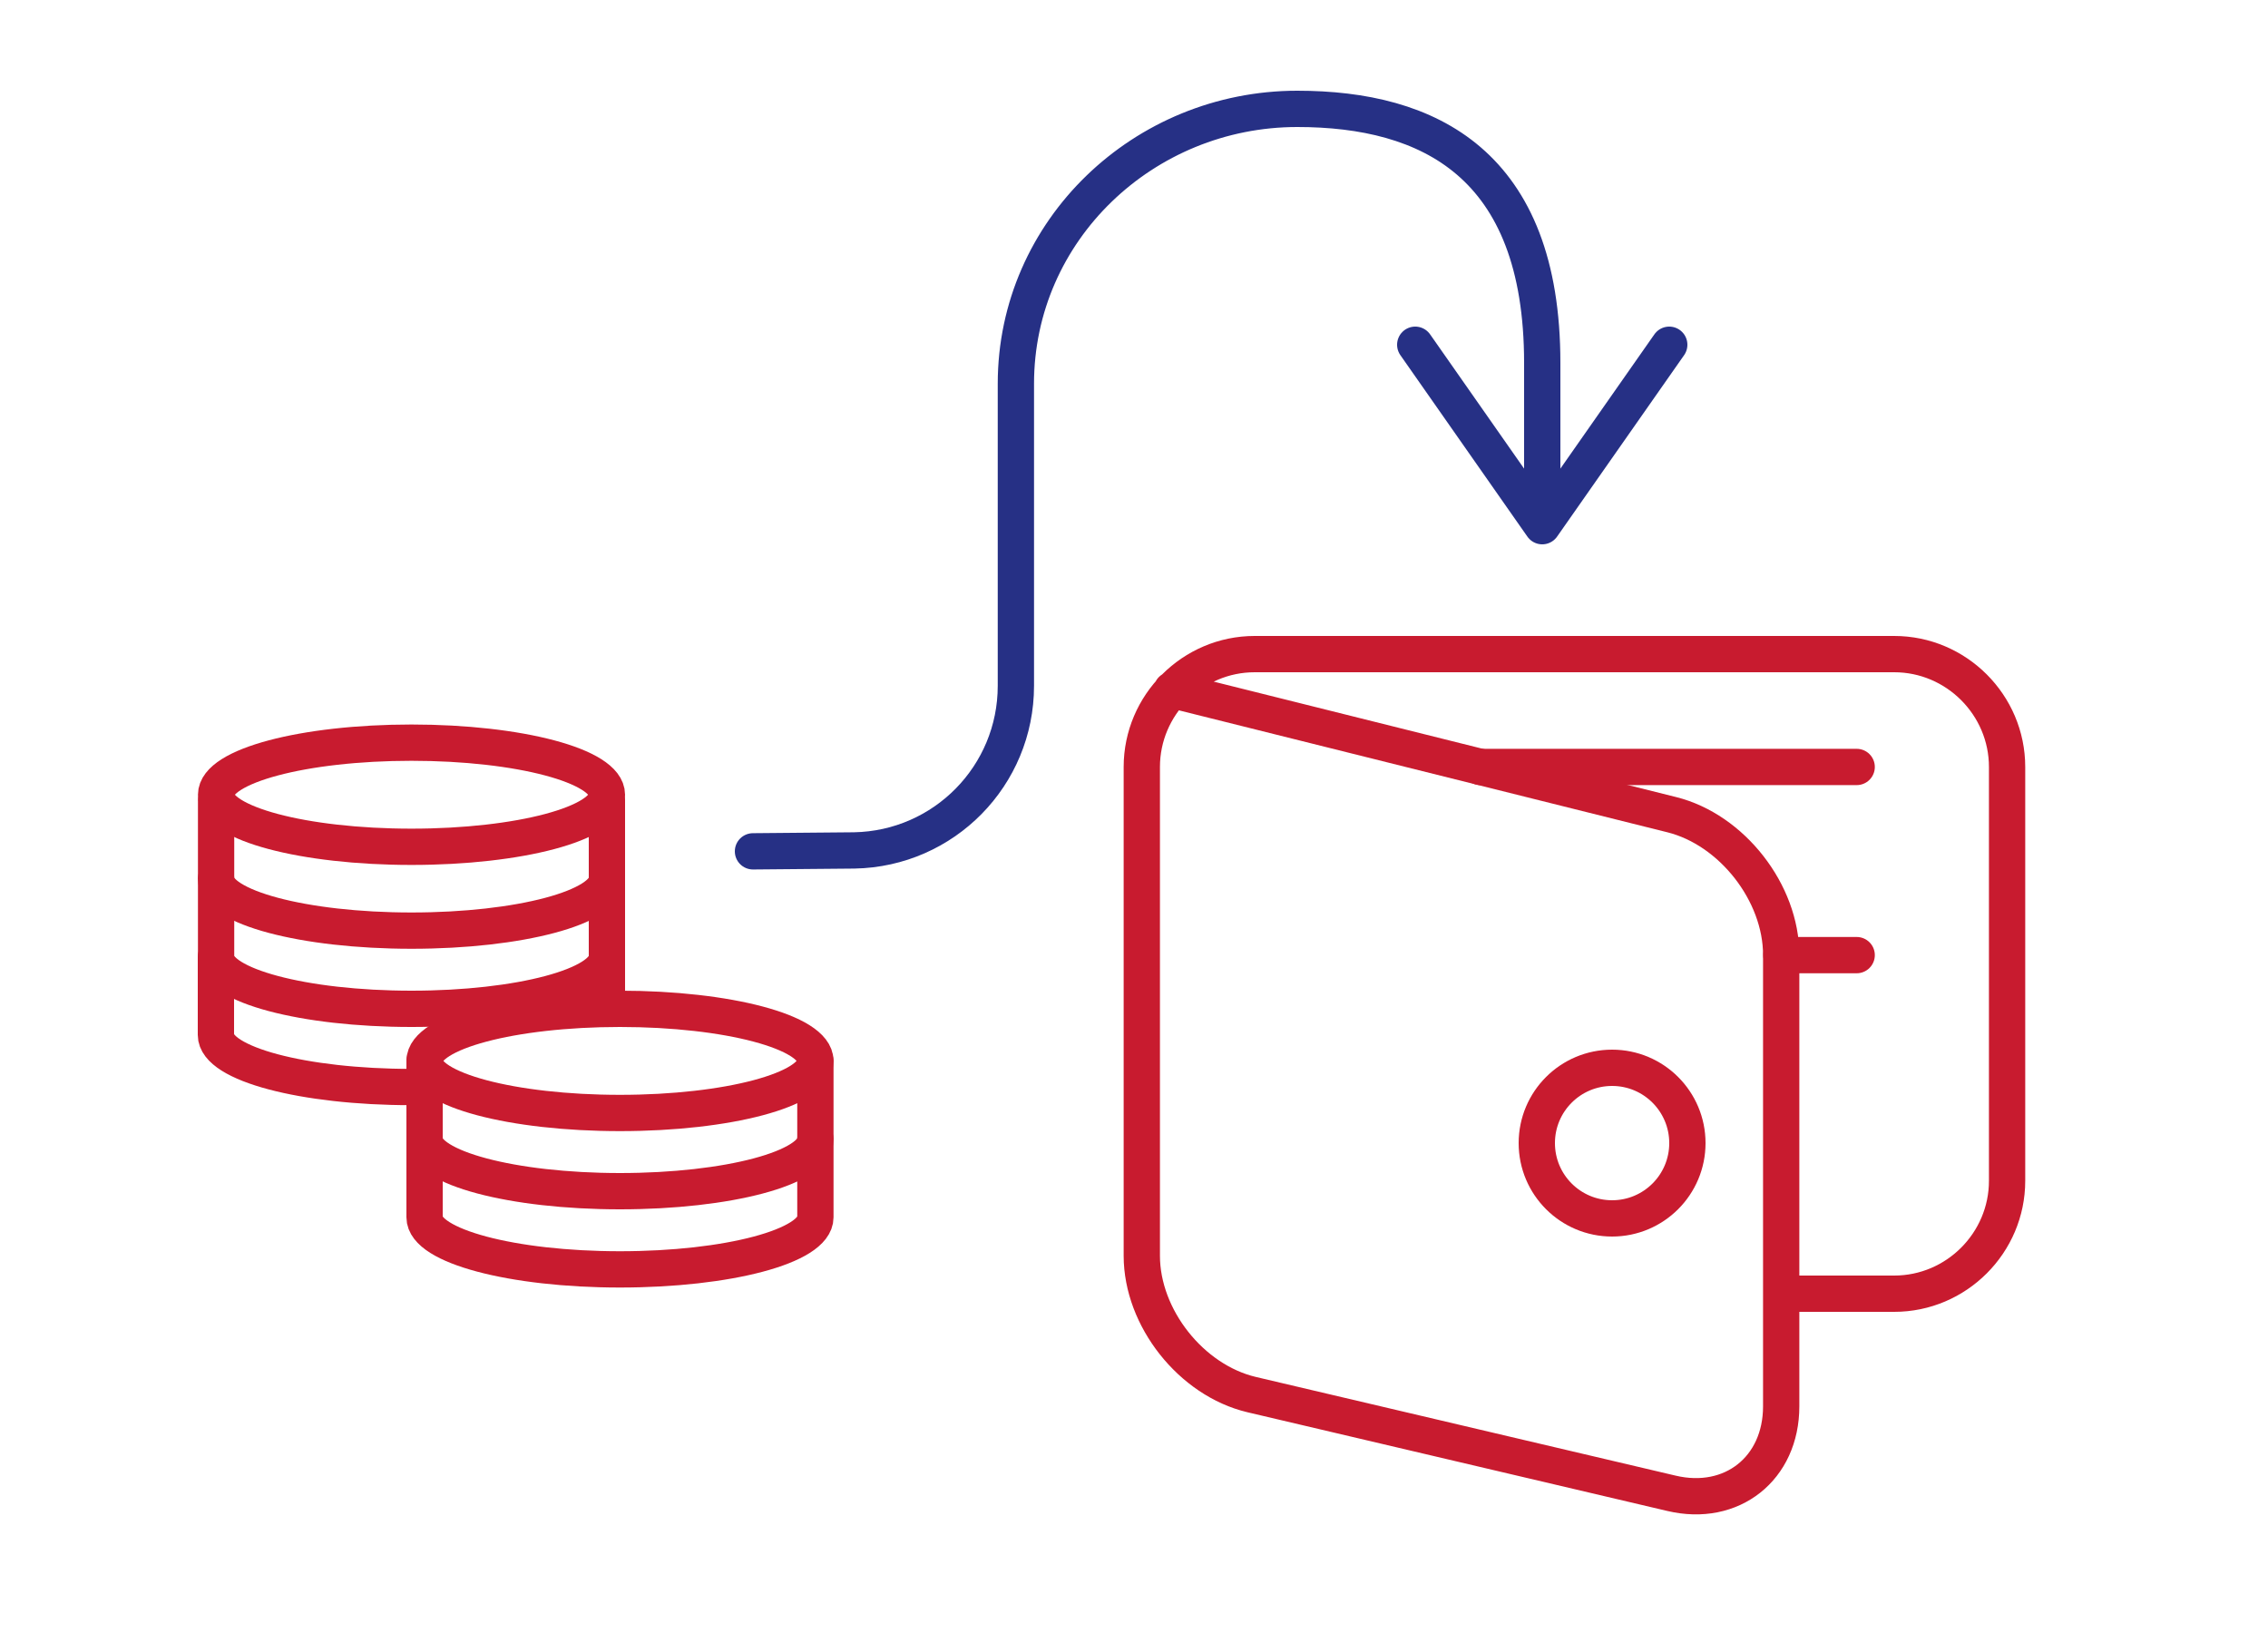 <?xml version="1.0" encoding="UTF-8"?> <svg xmlns="http://www.w3.org/2000/svg" width="125" height="90" viewBox="0 0 125 90" fill="none"><path d="M22.68 46.67C28.628 46.67 33.45 45.385 33.45 43.8C33.45 42.215 28.628 40.93 22.68 40.93C16.732 40.93 11.91 42.215 11.91 43.8C11.91 45.385 16.732 46.67 22.68 46.67Z" stroke="#C81B2F" stroke-width="2" stroke-miterlimit="10" stroke-linecap="round" stroke-linejoin="round"></path><path d="M33.45 44.11V48.42C33.45 50.01 28.63 51.29 22.68 51.29C16.73 51.29 11.91 50 11.91 48.42V44.11" stroke="#C81B2F" stroke-width="2" stroke-miterlimit="10" stroke-linecap="round" stroke-linejoin="round"></path><path d="M34.17 61.34C40.118 61.34 44.94 60.055 44.94 58.47C44.94 56.885 40.118 55.6 34.17 55.6C28.222 55.6 23.4 56.885 23.4 58.47C23.4 60.055 28.222 61.34 34.17 61.34Z" stroke="#C81B2F" stroke-width="2" stroke-miterlimit="10" stroke-linecap="round" stroke-linejoin="round"></path><path d="M44.94 58.47V62.78C44.94 64.37 40.12 65.65 34.17 65.65C28.22 65.65 23.4 64.36 23.4 62.78V58.47" stroke="#C81B2F" stroke-width="2" stroke-miterlimit="10" stroke-linecap="round" stroke-linejoin="round"></path><path d="M44.94 62.78V67.09C44.94 68.68 40.12 69.96 34.17 69.96C28.22 69.96 23.4 68.67 23.4 67.09V62.78" stroke="#C81B2F" stroke-width="2" stroke-miterlimit="10" stroke-linecap="round" stroke-linejoin="round"></path><path d="M33.45 48.42V52.73C33.45 54.32 28.63 55.6 22.68 55.6C16.73 55.6 11.91 54.31 11.91 52.73V48.42" stroke="#C81B2F" stroke-width="2" stroke-miterlimit="10" stroke-linecap="round" stroke-linejoin="round"></path><path d="M11.9 52.73V57.04C11.9 58.63 16.72 59.91 22.67 59.91H23.39" stroke="#C81B2F" stroke-width="2" stroke-miterlimit="10" stroke-linecap="round" stroke-linejoin="round"></path><path d="M33.45 52.73V55.6" stroke="#C81B2F" stroke-width="2" stroke-miterlimit="10" stroke-linecap="round" stroke-linejoin="round"></path><path d="M85 28C85 24.84 85 20 85 20C85 9 78.72 6 71.5 6C63.04 6 55.99 12.69 55.99 21.15V29.79V37.8C55.99 42.75 52.03 46.78 47.08 46.87L41.5 46.92" stroke="#263085" stroke-width="2" stroke-linecap="round" stroke-linejoin="round"></path><path d="M64.58 38.02L92.14 44.9C95.46 45.73 98.17 49.21 98.17 52.63V77.51C98.17 80.93 95.45 83.09 92.12 82.3L68.98 76.86C65.65 76.07 62.93 72.63 62.93 69.21V42.27C62.93 38.85 65.73 36.05 69.15 36.05H104.4C107.82 36.05 110.62 38.85 110.62 42.27V65.08C110.62 68.5 107.82 71.3 104.4 71.3H98.18" stroke="#C81B2F" stroke-width="2" stroke-miterlimit="10" stroke-linecap="round" stroke-linejoin="round"></path><path d="M81.59 42.27H102.33" stroke="#C81B2F" stroke-width="2" stroke-miterlimit="10" stroke-linecap="round" stroke-linejoin="round"></path><path d="M88.85 67.15C91.142 67.15 93 65.292 93 63C93 60.708 91.142 58.85 88.85 58.85C86.558 58.85 84.7 60.708 84.7 63C84.7 65.292 86.558 67.15 88.85 67.15Z" stroke="#C81B2F" stroke-width="2" stroke-miterlimit="10" stroke-linecap="round" stroke-linejoin="round"></path><path d="M98.18 52.64H102.33" stroke="#C81B2F" stroke-width="2" stroke-miterlimit="10" stroke-linecap="round" stroke-linejoin="round"></path><path d="M78 19L85 29L92 19" stroke="#263085" stroke-width="2" stroke-linecap="round" stroke-linejoin="round"></path></svg> 
